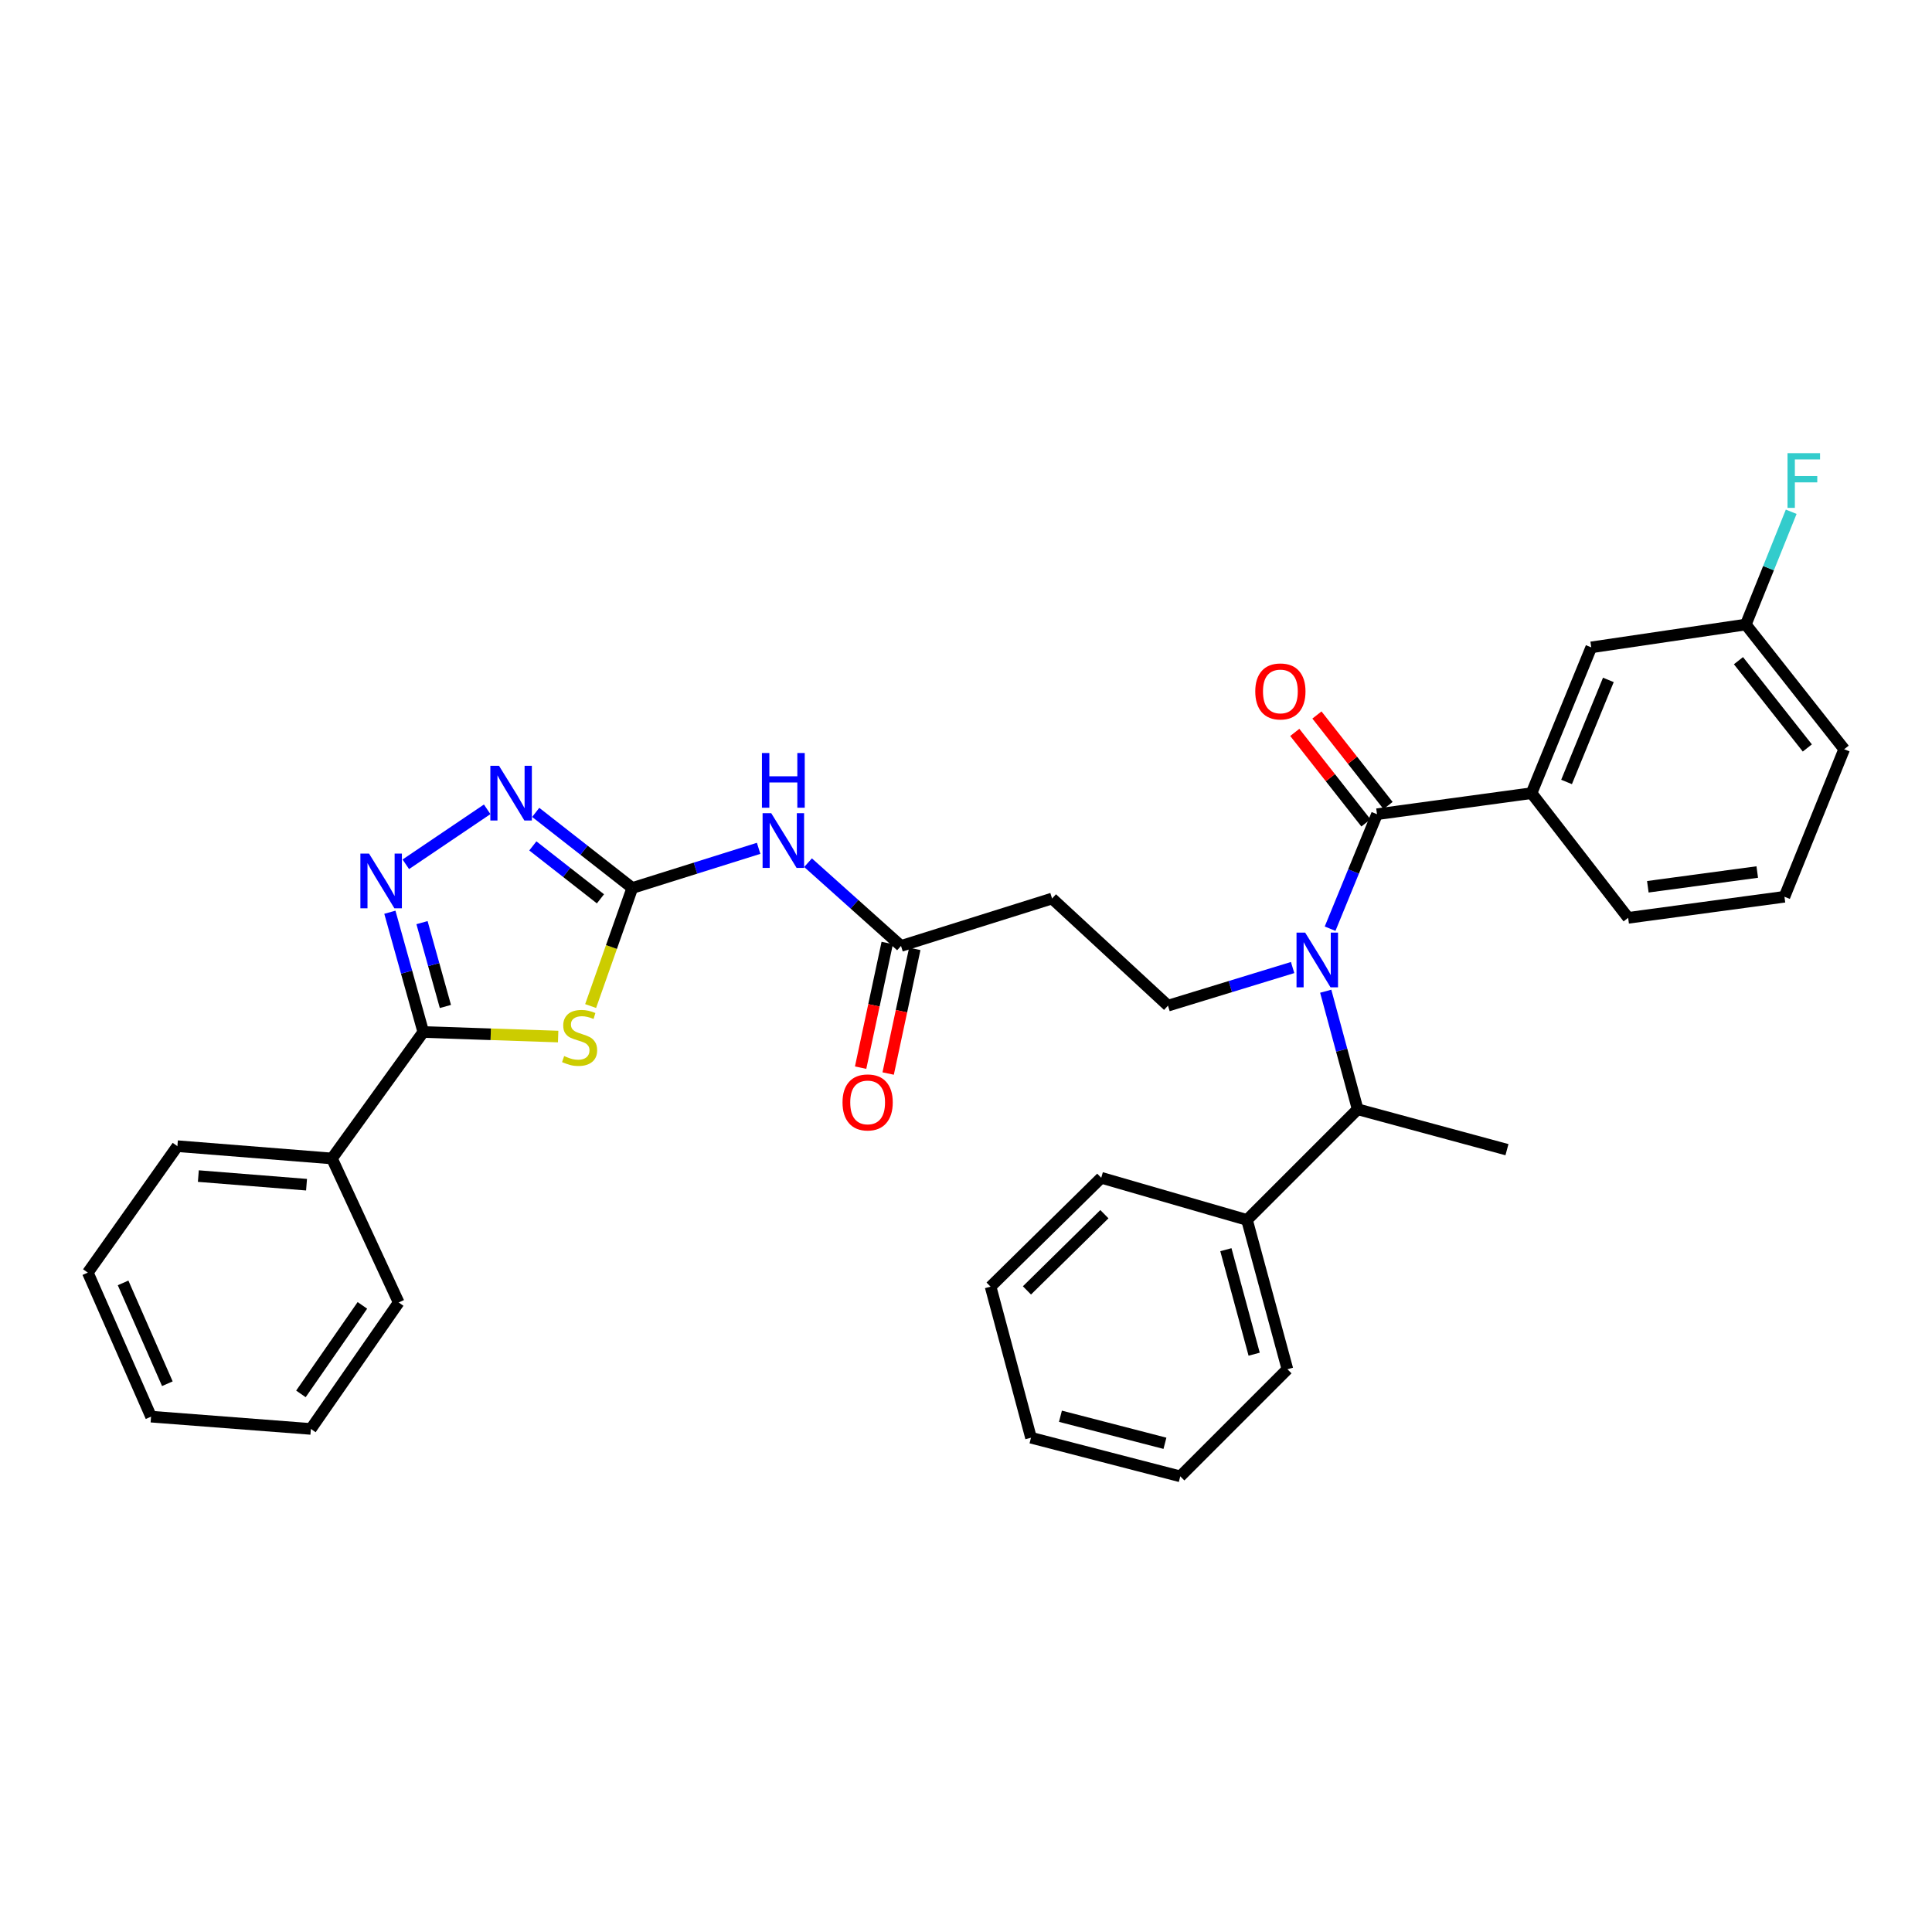 <?xml version='1.0' encoding='iso-8859-1'?>
<svg version='1.1' baseProfile='full'
              xmlns='http://www.w3.org/2000/svg'
                      xmlns:rdkit='http://www.rdkit.org/xml'
                      xmlns:xlink='http://www.w3.org/1999/xlink'
                  xml:space='preserve'
width='1000px' height='1000px' viewBox='0 0 1000 1000'>
<!-- END OF HEADER -->
<rect style='opacity:1.0;fill:#FFFFFF;stroke:none' width='1000' height='1000' x='0' y='0'> </rect>
<path class='bond-0' d='M 669.058,500.792 L 636.802,510.66' style='fill:none;fill-rule:evenodd;stroke:#0000FF;stroke-width:6px;stroke-linecap:butt;stroke-linejoin:miter;stroke-opacity:1' />
<path class='bond-0' d='M 636.802,510.66 L 604.546,520.527' style='fill:none;fill-rule:evenodd;stroke:#000000;stroke-width:6px;stroke-linecap:butt;stroke-linejoin:miter;stroke-opacity:1' />
<path class='bond-1' d='M 688.454,480.69 L 700.591,451.065' style='fill:none;fill-rule:evenodd;stroke:#0000FF;stroke-width:6px;stroke-linecap:butt;stroke-linejoin:miter;stroke-opacity:1' />
<path class='bond-1' d='M 700.591,451.065 L 712.729,421.439' style='fill:none;fill-rule:evenodd;stroke:#000000;stroke-width:6px;stroke-linecap:butt;stroke-linejoin:miter;stroke-opacity:1' />
<path class='bond-2' d='M 686.191,513.05 L 694.459,543.605' style='fill:none;fill-rule:evenodd;stroke:#0000FF;stroke-width:6px;stroke-linecap:butt;stroke-linejoin:miter;stroke-opacity:1' />
<path class='bond-2' d='M 694.459,543.605 L 702.727,574.161' style='fill:none;fill-rule:evenodd;stroke:#000000;stroke-width:6px;stroke-linecap:butt;stroke-linejoin:miter;stroke-opacity:1' />
<path class='bond-3' d='M 792.721,410.531 L 823.632,335.073' style='fill:none;fill-rule:evenodd;stroke:#000000;stroke-width:6px;stroke-linecap:butt;stroke-linejoin:miter;stroke-opacity:1' />
<path class='bond-3' d='M 810.847,404.738 L 832.484,351.917' style='fill:none;fill-rule:evenodd;stroke:#000000;stroke-width:6px;stroke-linecap:butt;stroke-linejoin:miter;stroke-opacity:1' />
<path class='bond-4' d='M 792.721,410.531 L 842.727,475.072' style='fill:none;fill-rule:evenodd;stroke:#000000;stroke-width:6px;stroke-linecap:butt;stroke-linejoin:miter;stroke-opacity:1' />
<path class='bond-5' d='M 792.721,410.531 L 712.729,421.439' style='fill:none;fill-rule:evenodd;stroke:#000000;stroke-width:6px;stroke-linecap:butt;stroke-linejoin:miter;stroke-opacity:1' />
<path class='bond-6' d='M 718.459,416.936 L 700.051,393.51' style='fill:none;fill-rule:evenodd;stroke:#000000;stroke-width:6px;stroke-linecap:butt;stroke-linejoin:miter;stroke-opacity:1' />
<path class='bond-6' d='M 700.051,393.51 L 681.642,370.084' style='fill:none;fill-rule:evenodd;stroke:#FF0000;stroke-width:6px;stroke-linecap:butt;stroke-linejoin:miter;stroke-opacity:1' />
<path class='bond-6' d='M 706.998,425.942 L 688.589,402.516' style='fill:none;fill-rule:evenodd;stroke:#000000;stroke-width:6px;stroke-linecap:butt;stroke-linejoin:miter;stroke-opacity:1' />
<path class='bond-6' d='M 688.589,402.516 L 670.181,379.091' style='fill:none;fill-rule:evenodd;stroke:#FF0000;stroke-width:6px;stroke-linecap:butt;stroke-linejoin:miter;stroke-opacity:1' />
<path class='bond-7' d='M 823.632,335.073 L 903.633,323.258' style='fill:none;fill-rule:evenodd;stroke:#000000;stroke-width:6px;stroke-linecap:butt;stroke-linejoin:miter;stroke-opacity:1' />
<path class='bond-8' d='M 903.633,323.258 L 915.381,294.071' style='fill:none;fill-rule:evenodd;stroke:#000000;stroke-width:6px;stroke-linecap:butt;stroke-linejoin:miter;stroke-opacity:1' />
<path class='bond-8' d='M 915.381,294.071 L 927.128,264.884' style='fill:none;fill-rule:evenodd;stroke:#33CCCC;stroke-width:6px;stroke-linecap:butt;stroke-linejoin:miter;stroke-opacity:1' />
<path class='bond-9' d='M 903.633,323.258 L 954.545,387.799' style='fill:none;fill-rule:evenodd;stroke:#000000;stroke-width:6px;stroke-linecap:butt;stroke-linejoin:miter;stroke-opacity:1' />
<path class='bond-9' d='M 899.825,341.967 L 935.464,387.146' style='fill:none;fill-rule:evenodd;stroke:#000000;stroke-width:6px;stroke-linecap:butt;stroke-linejoin:miter;stroke-opacity:1' />
<path class='bond-10' d='M 418.239,446.524 L 442.3,468.07' style='fill:none;fill-rule:evenodd;stroke:#0000FF;stroke-width:6px;stroke-linecap:butt;stroke-linejoin:miter;stroke-opacity:1' />
<path class='bond-10' d='M 442.3,468.07 L 466.361,489.617' style='fill:none;fill-rule:evenodd;stroke:#000000;stroke-width:6px;stroke-linecap:butt;stroke-linejoin:miter;stroke-opacity:1' />
<path class='bond-11' d='M 392.666,439.091 L 359.971,449.356' style='fill:none;fill-rule:evenodd;stroke:#0000FF;stroke-width:6px;stroke-linecap:butt;stroke-linejoin:miter;stroke-opacity:1' />
<path class='bond-11' d='M 359.971,449.356 L 327.276,459.621' style='fill:none;fill-rule:evenodd;stroke:#000000;stroke-width:6px;stroke-linecap:butt;stroke-linejoin:miter;stroke-opacity:1' />
<path class='bond-12' d='M 459.233,488.095 L 452.346,520.355' style='fill:none;fill-rule:evenodd;stroke:#000000;stroke-width:6px;stroke-linecap:butt;stroke-linejoin:miter;stroke-opacity:1' />
<path class='bond-12' d='M 452.346,520.355 L 445.458,552.615' style='fill:none;fill-rule:evenodd;stroke:#FF0000;stroke-width:6px;stroke-linecap:butt;stroke-linejoin:miter;stroke-opacity:1' />
<path class='bond-12' d='M 473.488,491.138 L 466.601,523.398' style='fill:none;fill-rule:evenodd;stroke:#000000;stroke-width:6px;stroke-linecap:butt;stroke-linejoin:miter;stroke-opacity:1' />
<path class='bond-12' d='M 466.601,523.398 L 459.714,555.658' style='fill:none;fill-rule:evenodd;stroke:#FF0000;stroke-width:6px;stroke-linecap:butt;stroke-linejoin:miter;stroke-opacity:1' />
<path class='bond-13' d='M 466.361,489.617 L 544.548,465.071' style='fill:none;fill-rule:evenodd;stroke:#000000;stroke-width:6px;stroke-linecap:butt;stroke-linejoin:miter;stroke-opacity:1' />
<path class='bond-14' d='M 288.898,536.519 L 253.996,535.341' style='fill:none;fill-rule:evenodd;stroke:#CCCC00;stroke-width:6px;stroke-linecap:butt;stroke-linejoin:miter;stroke-opacity:1' />
<path class='bond-14' d='M 253.996,535.341 L 219.094,534.164' style='fill:none;fill-rule:evenodd;stroke:#000000;stroke-width:6px;stroke-linecap:butt;stroke-linejoin:miter;stroke-opacity:1' />
<path class='bond-15' d='M 305.709,520.725 L 316.492,490.173' style='fill:none;fill-rule:evenodd;stroke:#CCCC00;stroke-width:6px;stroke-linecap:butt;stroke-linejoin:miter;stroke-opacity:1' />
<path class='bond-15' d='M 316.492,490.173 L 327.276,459.621' style='fill:none;fill-rule:evenodd;stroke:#000000;stroke-width:6px;stroke-linecap:butt;stroke-linejoin:miter;stroke-opacity:1' />
<path class='bond-16' d='M 219.094,534.164 L 210.444,503.169' style='fill:none;fill-rule:evenodd;stroke:#000000;stroke-width:6px;stroke-linecap:butt;stroke-linejoin:miter;stroke-opacity:1' />
<path class='bond-16' d='M 210.444,503.169 L 201.795,472.174' style='fill:none;fill-rule:evenodd;stroke:#0000FF;stroke-width:6px;stroke-linecap:butt;stroke-linejoin:miter;stroke-opacity:1' />
<path class='bond-16' d='M 230.539,520.948 L 224.485,499.251' style='fill:none;fill-rule:evenodd;stroke:#000000;stroke-width:6px;stroke-linecap:butt;stroke-linejoin:miter;stroke-opacity:1' />
<path class='bond-16' d='M 224.485,499.251 L 218.43,477.555' style='fill:none;fill-rule:evenodd;stroke:#0000FF;stroke-width:6px;stroke-linecap:butt;stroke-linejoin:miter;stroke-opacity:1' />
<path class='bond-17' d='M 219.094,534.164 L 171.817,599.621' style='fill:none;fill-rule:evenodd;stroke:#000000;stroke-width:6px;stroke-linecap:butt;stroke-linejoin:miter;stroke-opacity:1' />
<path class='bond-18' d='M 210.047,447.357 L 252.164,418.899' style='fill:none;fill-rule:evenodd;stroke:#0000FF;stroke-width:6px;stroke-linecap:butt;stroke-linejoin:miter;stroke-opacity:1' />
<path class='bond-19' d='M 327.276,459.621 L 302.278,440.058' style='fill:none;fill-rule:evenodd;stroke:#000000;stroke-width:6px;stroke-linecap:butt;stroke-linejoin:miter;stroke-opacity:1' />
<path class='bond-19' d='M 302.278,440.058 L 277.28,420.494' style='fill:none;fill-rule:evenodd;stroke:#0000FF;stroke-width:6px;stroke-linecap:butt;stroke-linejoin:miter;stroke-opacity:1' />
<path class='bond-19' d='M 310.793,465.231 L 293.294,451.537' style='fill:none;fill-rule:evenodd;stroke:#000000;stroke-width:6px;stroke-linecap:butt;stroke-linejoin:miter;stroke-opacity:1' />
<path class='bond-19' d='M 293.294,451.537 L 275.795,437.842' style='fill:none;fill-rule:evenodd;stroke:#0000FF;stroke-width:6px;stroke-linecap:butt;stroke-linejoin:miter;stroke-opacity:1' />
<path class='bond-20' d='M 171.817,599.621 L 91.824,593.256' style='fill:none;fill-rule:evenodd;stroke:#000000;stroke-width:6px;stroke-linecap:butt;stroke-linejoin:miter;stroke-opacity:1' />
<path class='bond-20' d='M 158.662,613.197 L 102.667,608.741' style='fill:none;fill-rule:evenodd;stroke:#000000;stroke-width:6px;stroke-linecap:butt;stroke-linejoin:miter;stroke-opacity:1' />
<path class='bond-21' d='M 171.817,599.621 L 206.363,674.164' style='fill:none;fill-rule:evenodd;stroke:#000000;stroke-width:6px;stroke-linecap:butt;stroke-linejoin:miter;stroke-opacity:1' />
<path class='bond-22' d='M 91.824,593.256 L 45.455,658.705' style='fill:none;fill-rule:evenodd;stroke:#000000;stroke-width:6px;stroke-linecap:butt;stroke-linejoin:miter;stroke-opacity:1' />
<path class='bond-23' d='M 206.363,674.164 L 160.909,739.613' style='fill:none;fill-rule:evenodd;stroke:#000000;stroke-width:6px;stroke-linecap:butt;stroke-linejoin:miter;stroke-opacity:1' />
<path class='bond-23' d='M 187.573,675.666 L 155.755,721.48' style='fill:none;fill-rule:evenodd;stroke:#000000;stroke-width:6px;stroke-linecap:butt;stroke-linejoin:miter;stroke-opacity:1' />
<path class='bond-24' d='M 160.909,739.613 L 78.187,733.256' style='fill:none;fill-rule:evenodd;stroke:#000000;stroke-width:6px;stroke-linecap:butt;stroke-linejoin:miter;stroke-opacity:1' />
<path class='bond-25' d='M 45.455,658.705 L 78.187,733.256' style='fill:none;fill-rule:evenodd;stroke:#000000;stroke-width:6px;stroke-linecap:butt;stroke-linejoin:miter;stroke-opacity:1' />
<path class='bond-25' d='M 63.711,664.027 L 86.624,716.213' style='fill:none;fill-rule:evenodd;stroke:#000000;stroke-width:6px;stroke-linecap:butt;stroke-linejoin:miter;stroke-opacity:1' />
<path class='bond-26' d='M 604.546,520.527 L 544.548,465.071' style='fill:none;fill-rule:evenodd;stroke:#000000;stroke-width:6px;stroke-linecap:butt;stroke-linejoin:miter;stroke-opacity:1' />
<path class='bond-27' d='M 702.727,574.161 L 645.45,631.438' style='fill:none;fill-rule:evenodd;stroke:#000000;stroke-width:6px;stroke-linecap:butt;stroke-linejoin:miter;stroke-opacity:1' />
<path class='bond-28' d='M 702.727,574.161 L 779.999,595.07' style='fill:none;fill-rule:evenodd;stroke:#000000;stroke-width:6px;stroke-linecap:butt;stroke-linejoin:miter;stroke-opacity:1' />
<path class='bond-29' d='M 645.45,631.438 L 666.359,708.71' style='fill:none;fill-rule:evenodd;stroke:#000000;stroke-width:6px;stroke-linecap:butt;stroke-linejoin:miter;stroke-opacity:1' />
<path class='bond-29' d='M 634.516,646.837 L 649.152,700.927' style='fill:none;fill-rule:evenodd;stroke:#000000;stroke-width:6px;stroke-linecap:butt;stroke-linejoin:miter;stroke-opacity:1' />
<path class='bond-30' d='M 645.45,631.438 L 570,609.614' style='fill:none;fill-rule:evenodd;stroke:#000000;stroke-width:6px;stroke-linecap:butt;stroke-linejoin:miter;stroke-opacity:1' />
<path class='bond-31' d='M 666.359,708.71 L 610.911,764.158' style='fill:none;fill-rule:evenodd;stroke:#000000;stroke-width:6px;stroke-linecap:butt;stroke-linejoin:miter;stroke-opacity:1' />
<path class='bond-32' d='M 570,609.614 L 512.73,665.977' style='fill:none;fill-rule:evenodd;stroke:#000000;stroke-width:6px;stroke-linecap:butt;stroke-linejoin:miter;stroke-opacity:1' />
<path class='bond-32' d='M 571.634,628.458 L 531.545,667.911' style='fill:none;fill-rule:evenodd;stroke:#000000;stroke-width:6px;stroke-linecap:butt;stroke-linejoin:miter;stroke-opacity:1' />
<path class='bond-33' d='M 512.73,665.977 L 533.639,744.164' style='fill:none;fill-rule:evenodd;stroke:#000000;stroke-width:6px;stroke-linecap:butt;stroke-linejoin:miter;stroke-opacity:1' />
<path class='bond-34' d='M 610.911,764.158 L 533.639,744.164' style='fill:none;fill-rule:evenodd;stroke:#000000;stroke-width:6px;stroke-linecap:butt;stroke-linejoin:miter;stroke-opacity:1' />
<path class='bond-34' d='M 602.972,747.047 L 548.882,733.051' style='fill:none;fill-rule:evenodd;stroke:#000000;stroke-width:6px;stroke-linecap:butt;stroke-linejoin:miter;stroke-opacity:1' />
<path class='bond-35' d='M 842.727,475.072 L 923.635,464.164' style='fill:none;fill-rule:evenodd;stroke:#000000;stroke-width:6px;stroke-linecap:butt;stroke-linejoin:miter;stroke-opacity:1' />
<path class='bond-35' d='M 852.916,458.99 L 909.551,451.355' style='fill:none;fill-rule:evenodd;stroke:#000000;stroke-width:6px;stroke-linecap:butt;stroke-linejoin:miter;stroke-opacity:1' />
<path class='bond-36' d='M 923.635,464.164 L 954.545,387.799' style='fill:none;fill-rule:evenodd;stroke:#000000;stroke-width:6px;stroke-linecap:butt;stroke-linejoin:miter;stroke-opacity:1' />
<path  class='atom-0' d='M 675.558 482.729
L 684.838 497.729
Q 685.758 499.209, 687.238 501.889
Q 688.718 504.569, 688.798 504.729
L 688.798 482.729
L 692.558 482.729
L 692.558 511.049
L 688.678 511.049
L 678.718 494.649
Q 677.558 492.729, 676.318 490.529
Q 675.118 488.329, 674.758 487.649
L 674.758 511.049
L 671.078 511.049
L 671.078 482.729
L 675.558 482.729
' fill='#0000FF'/>
<path  class='atom-3' d='M 649.723 357.884
Q 649.723 351.084, 653.083 347.284
Q 656.443 343.484, 662.723 343.484
Q 669.003 343.484, 672.363 347.284
Q 675.723 351.084, 675.723 357.884
Q 675.723 364.764, 672.323 368.684
Q 668.923 372.564, 662.723 372.564
Q 656.483 372.564, 653.083 368.684
Q 649.723 364.804, 649.723 357.884
M 662.723 369.364
Q 667.043 369.364, 669.363 366.484
Q 671.723 363.564, 671.723 357.884
Q 671.723 352.324, 669.363 349.524
Q 667.043 346.684, 662.723 346.684
Q 658.403 346.684, 656.043 349.484
Q 653.723 352.284, 653.723 357.884
Q 653.723 363.604, 656.043 366.484
Q 658.403 369.364, 662.723 369.364
' fill='#FF0000'/>
<path  class='atom-6' d='M 399.195 420.916
L 408.475 435.916
Q 409.395 437.396, 410.875 440.076
Q 412.355 442.756, 412.435 442.916
L 412.435 420.916
L 416.195 420.916
L 416.195 449.236
L 412.315 449.236
L 402.355 432.836
Q 401.195 430.916, 399.955 428.716
Q 398.755 426.516, 398.395 425.836
L 398.395 449.236
L 394.715 449.236
L 394.715 420.916
L 399.195 420.916
' fill='#0000FF'/>
<path  class='atom-6' d='M 394.375 389.764
L 398.215 389.764
L 398.215 401.804
L 412.695 401.804
L 412.695 389.764
L 416.535 389.764
L 416.535 418.084
L 412.695 418.084
L 412.695 405.004
L 398.215 405.004
L 398.215 418.084
L 394.375 418.084
L 394.375 389.764
' fill='#0000FF'/>
<path  class='atom-8' d='M 436.087 570.605
Q 436.087 563.805, 439.447 560.005
Q 442.807 556.205, 449.087 556.205
Q 455.367 556.205, 458.727 560.005
Q 462.087 563.805, 462.087 570.605
Q 462.087 577.485, 458.687 581.405
Q 455.287 585.285, 449.087 585.285
Q 442.847 585.285, 439.447 581.405
Q 436.087 577.525, 436.087 570.605
M 449.087 582.085
Q 453.407 582.085, 455.727 579.205
Q 458.087 576.285, 458.087 570.605
Q 458.087 565.045, 455.727 562.245
Q 453.407 559.405, 449.087 559.405
Q 444.767 559.405, 442.407 562.205
Q 440.087 565.005, 440.087 570.605
Q 440.087 576.325, 442.407 579.205
Q 444.767 582.085, 449.087 582.085
' fill='#FF0000'/>
<path  class='atom-9' d='M 292.002 546.613
Q 292.322 546.733, 293.642 547.293
Q 294.962 547.853, 296.402 548.213
Q 297.882 548.533, 299.322 548.533
Q 302.002 548.533, 303.562 547.253
Q 305.122 545.933, 305.122 543.653
Q 305.122 542.093, 304.322 541.133
Q 303.562 540.173, 302.362 539.653
Q 301.162 539.133, 299.162 538.533
Q 296.642 537.773, 295.122 537.053
Q 293.642 536.333, 292.562 534.813
Q 291.522 533.293, 291.522 530.733
Q 291.522 527.173, 293.922 524.973
Q 296.362 522.773, 301.162 522.773
Q 304.442 522.773, 308.162 524.333
L 307.242 527.413
Q 303.842 526.013, 301.282 526.013
Q 298.522 526.013, 297.002 527.173
Q 295.482 528.293, 295.522 530.253
Q 295.522 531.773, 296.282 532.693
Q 297.082 533.613, 298.202 534.133
Q 299.362 534.653, 301.282 535.253
Q 303.842 536.053, 305.362 536.853
Q 306.882 537.653, 307.962 539.293
Q 309.082 540.893, 309.082 543.653
Q 309.082 547.573, 306.442 549.693
Q 303.842 551.773, 299.482 551.773
Q 296.962 551.773, 295.042 551.213
Q 293.162 550.693, 290.922 549.773
L 292.002 546.613
' fill='#CCCC00'/>
<path  class='atom-11' d='M 191.017 441.825
L 200.297 456.825
Q 201.217 458.305, 202.697 460.985
Q 204.177 463.665, 204.257 463.825
L 204.257 441.825
L 208.017 441.825
L 208.017 470.145
L 204.137 470.145
L 194.177 453.745
Q 193.017 451.825, 191.777 449.625
Q 190.577 447.425, 190.217 446.745
L 190.217 470.145
L 186.537 470.145
L 186.537 441.825
L 191.017 441.825
' fill='#0000FF'/>
<path  class='atom-13' d='M 258.288 396.371
L 267.568 411.371
Q 268.488 412.851, 269.968 415.531
Q 271.448 418.211, 271.528 418.371
L 271.528 396.371
L 275.288 396.371
L 275.288 424.691
L 271.408 424.691
L 261.448 408.291
Q 260.288 406.371, 259.048 404.171
Q 257.848 401.971, 257.488 401.291
L 257.488 424.691
L 253.808 424.691
L 253.808 396.371
L 258.288 396.371
' fill='#0000FF'/>
<path  class='atom-30' d='M 925.216 234.555
L 942.056 234.555
L 942.056 237.795
L 929.016 237.795
L 929.016 246.395
L 940.616 246.395
L 940.616 249.675
L 929.016 249.675
L 929.016 262.875
L 925.216 262.875
L 925.216 234.555
' fill='#33CCCC'/>
</svg>
